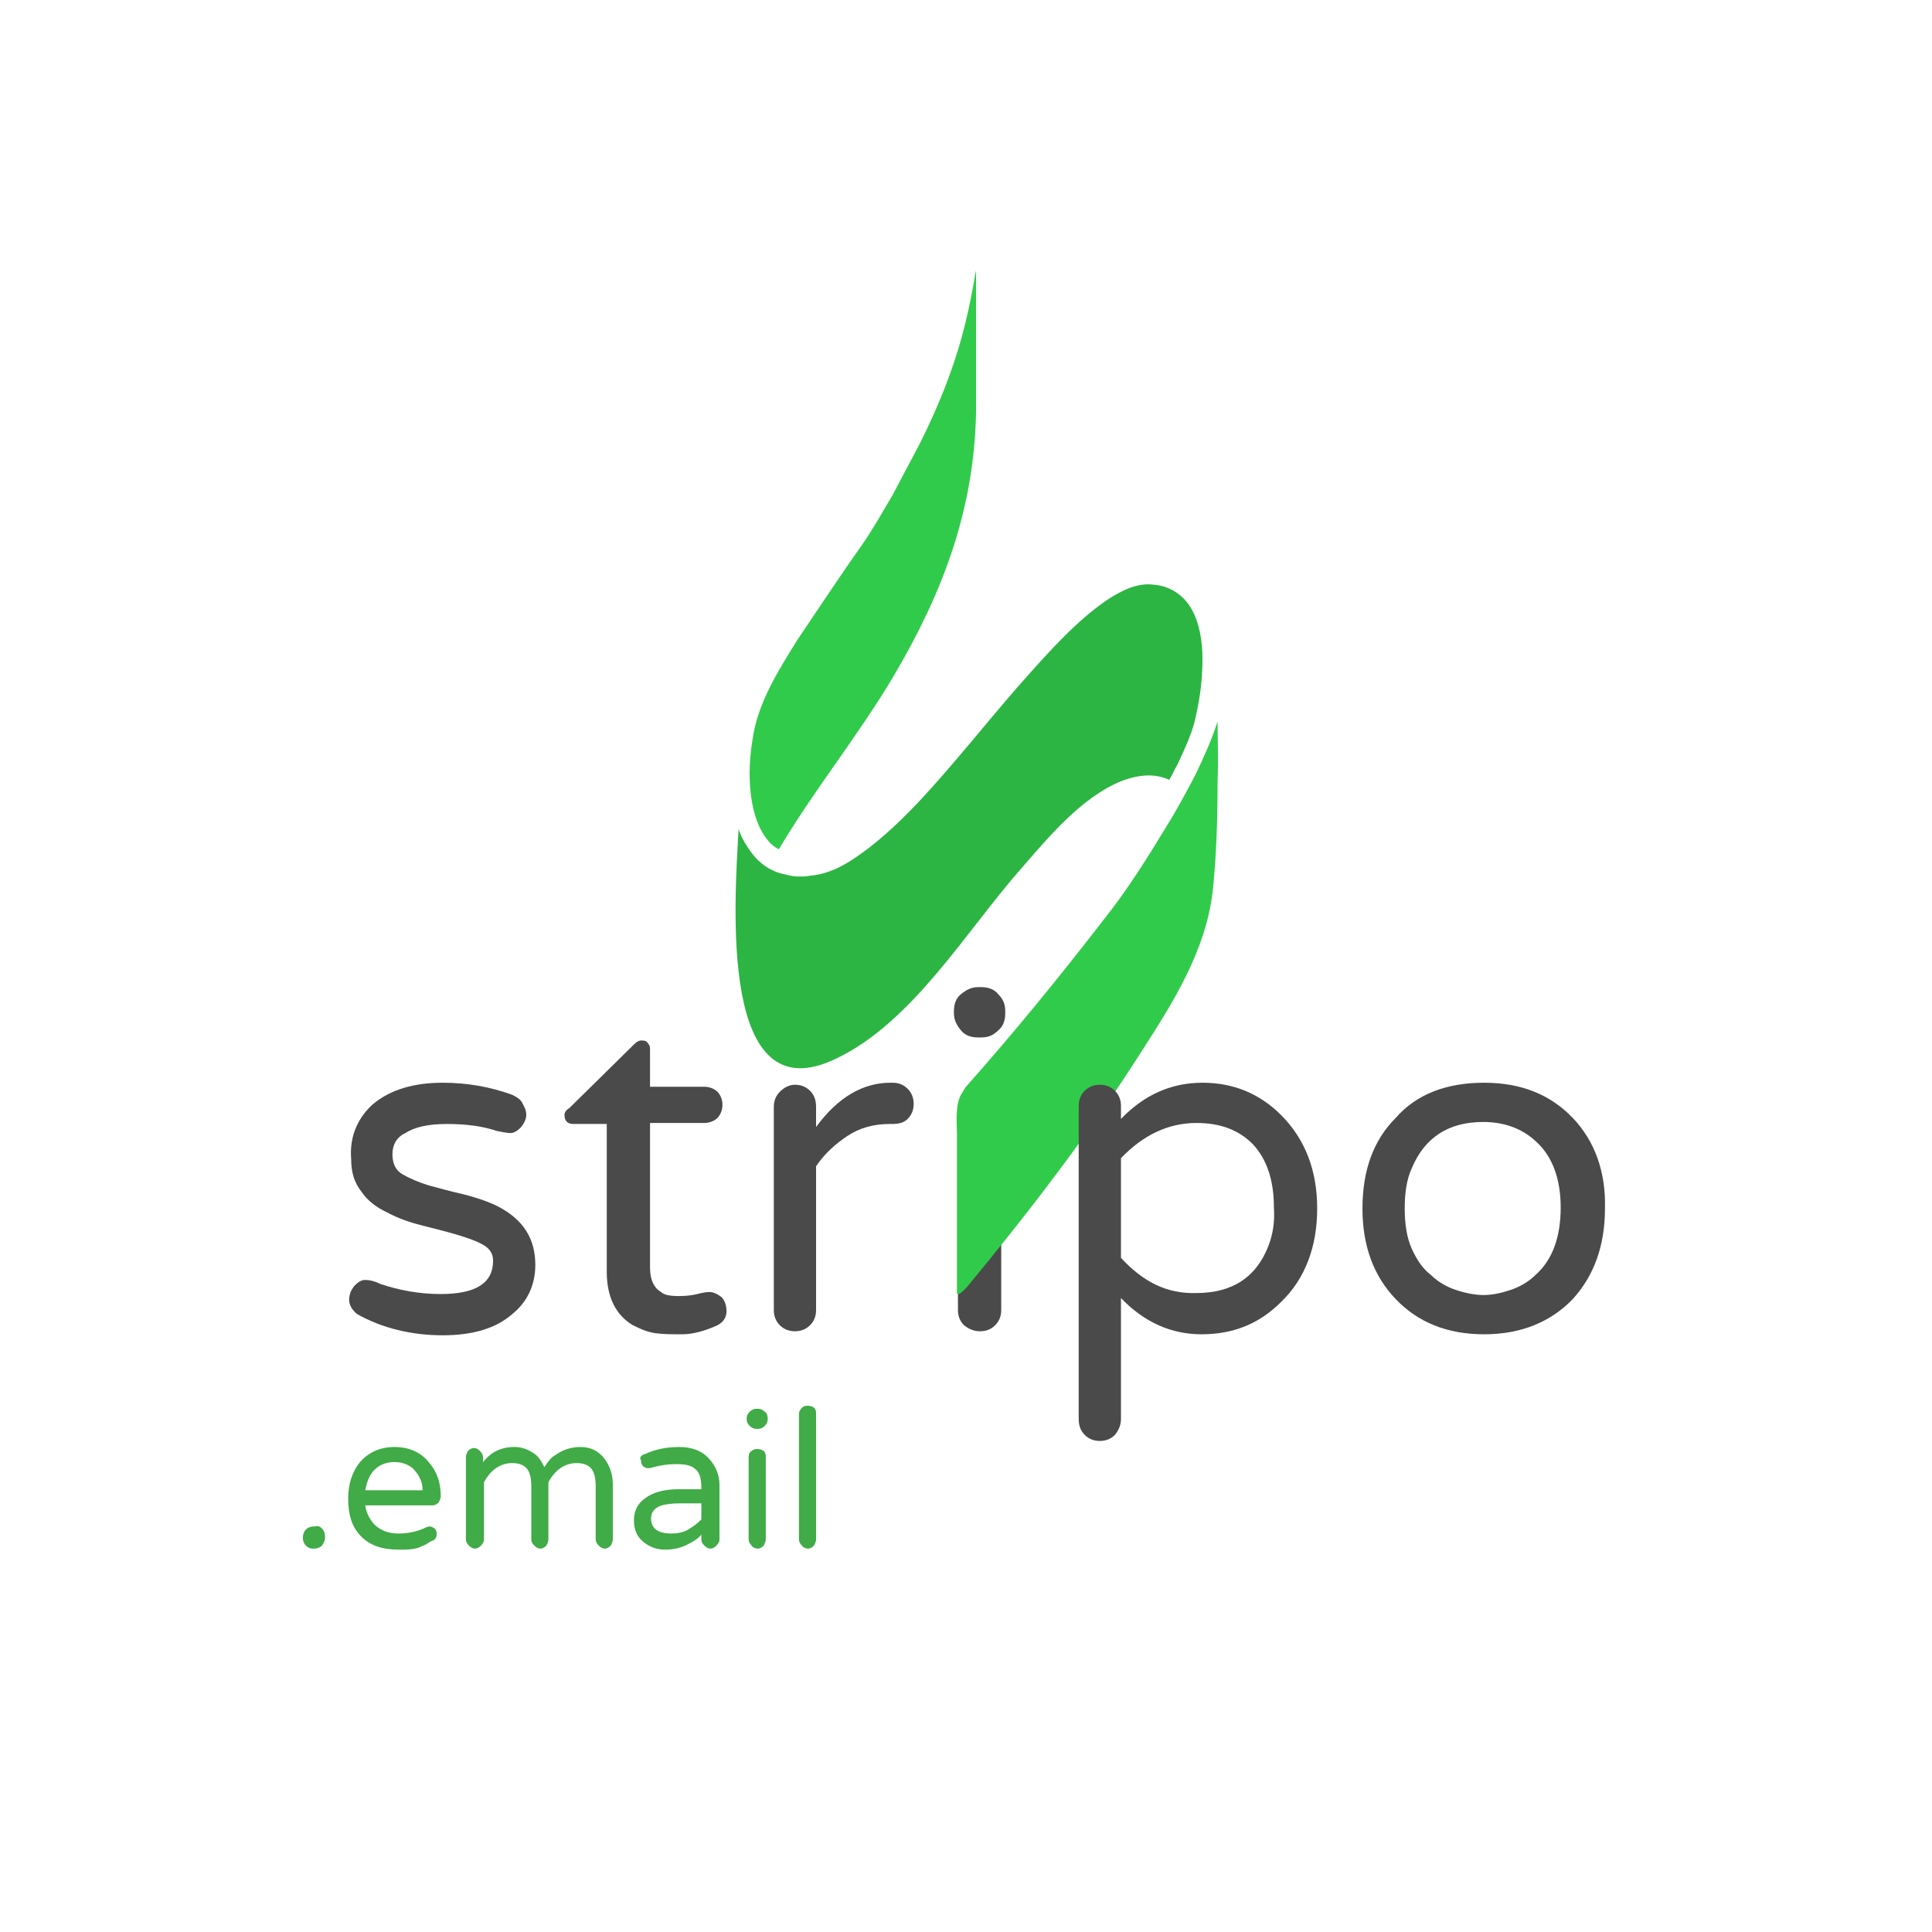 <?xml version="1.0" encoding="utf-8"?>
<!-- Generator: Adobe Illustrator 23.0.1, SVG Export Plug-In . SVG Version: 6.00 Build 0)  -->
<svg version="1.1" id="Слой_1" xmlns="http://www.w3.org/2000/svg" xmlns:xlink="http://www.w3.org/1999/xlink" x="0px" y="0px"
	 viewBox="0 0 192 192" style="enable-background:new 0 0 192 192;" xml:space="preserve">
<style type="text/css">
	.st0{fill:#4A4A4A;}
	.st1{fill:#2CB543;}
	.st2{fill:#31CB4B;}
	.st3{fill:#40AB47;}
</style>
<title>logo vertical</title>
<desc>Created with Sketch.</desc>
<g id="logo-vertical">
	<g id="Group" transform="translate(30, 27)">
		<path id="Fill-7" class="st0" d="M13.8,101.6c3.5,0,5.2-1.1,5.2-3.3c0-0.7-0.3-1.2-1-1.6s-1.6-0.7-2.6-1s-2.2-0.6-3.4-0.9
			s-2.4-0.7-3.5-1.3c-1.1-0.5-2-1.2-2.6-2.1c-0.7-0.9-1-1.9-1-3.2C4.8,87,5,85.9,5.4,85s1-1.7,1.7-2.3c1.7-1.4,4-2.1,6.9-2.1
			c2.4,0,4.7,0.4,6.9,1.2c0.4,0.2,0.8,0.4,1,0.8s0.4,0.7,0.4,1.2c0,0.4-0.2,0.8-0.5,1.2c-0.4,0.4-0.7,0.6-1.1,0.6
			c-0.3,0-0.8-0.1-1.3-0.2c-1.5-0.5-3.1-0.7-5-0.7c-1.8,0-3.2,0.3-4.1,0.9C9.4,86,9,86.8,9,87.7c0,0.9,0.3,1.6,1,2s1.6,0.8,2.6,1.1
			c1.1,0.3,2.2,0.6,3.5,0.9c1.2,0.3,2.4,0.7,3.4,1.2c2.5,1.3,3.7,3.2,3.7,5.8c0,2-0.8,3.7-2.3,4.9c-1.6,1.4-3.9,2.1-6.9,2.1
			c-3.1,0-6-0.7-8.5-2.1c-0.5-0.4-0.8-0.9-0.8-1.4c0-0.6,0.2-1,0.5-1.4c0.4-0.4,0.7-0.6,1.1-0.6s0.9,0.1,1.5,0.4
			C9.6,101.2,11.6,101.6,13.8,101.6"/>
		<path id="Fill-9" class="st0" d="M37.5,101.8c0.8,0,1.4-0.1,1.8-0.2c0.4-0.1,0.8-0.2,1.2-0.2s0.8,0.2,1.2,0.5
			c0.3,0.3,0.5,0.8,0.5,1.4s-0.3,1.1-0.9,1.4c-1.3,0.6-2.5,0.9-3.5,0.9s-1.8,0-2.6-0.1s-1.5-0.4-2.3-0.8c-1.7-1-2.6-2.8-2.6-5.3
			V84.7H27c-0.6,0-0.9-0.3-0.9-0.9c0-0.3,0.2-0.5,0.5-0.7l6.4-6.3c0.3-0.3,0.5-0.4,0.8-0.4s0.5,0.1,0.6,0.3c0.2,0.2,0.2,0.4,0.2,0.7
			V81H40c0.5,0,1,0.2,1.3,0.5s0.5,0.8,0.5,1.3s-0.2,1-0.5,1.3s-0.8,0.5-1.3,0.5h-5.4V99c0,1.2,0.4,2,1.1,2.4
			C36,101.7,36.6,101.8,37.5,101.8"/>
		<path id="Fill-11" class="st0" d="M51.1,85c2.2-3,4.7-4.4,7.4-4.4h0.2c0.6,0,1.1,0.2,1.5,0.6s0.6,0.9,0.6,1.5s-0.2,1.1-0.6,1.5
			c-0.4,0.4-0.9,0.5-1.6,0.5h-0.2c-1.6,0-3,0.4-4.2,1.2c-1.2,0.8-2.3,1.8-3.1,3v14.3c0,0.6-0.2,1.1-0.6,1.5
			c-0.4,0.4-0.9,0.6-1.5,0.6s-1.1-0.2-1.5-0.6s-0.6-0.9-0.6-1.5V83c0-0.6,0.2-1.1,0.6-1.5c0.4-0.4,0.9-0.7,1.5-0.7s1.1,0.2,1.5,0.6
			s0.6,0.9,0.6,1.6C51.1,83,51.1,85,51.1,85z"/>
		<path id="Fill-13" class="st0" d="M66.3,81.4c0.4-0.4,0.4-0.6,1.1-0.6c0.6,0,1.1,0.2,1.5,0.6s0.6,0.9,0.6,1.6v20.2
			c0,0.6-0.2,1.1-0.6,1.5s-0.9,0.6-1.5,0.6s-1.1-0.2-1.6-0.6c-0.4-0.4-0.6-0.9-0.6-1.5V83C65.2,82.3,65.9,81.8,66.3,81.4z
			 M69.9,73.7c0,0.7-0.2,1.3-0.7,1.7c-0.5,0.5-1,0.7-1.7,0.7h-0.3c-0.7,0-1.3-0.2-1.7-0.7c-0.4-0.5-0.7-1-0.7-1.7v-0.2
			c0-0.7,0.2-1.3,0.7-1.7s1-0.7,1.7-0.7h0.3c0.7,0,1.3,0.2,1.7,0.7c0.5,0.5,0.7,1,0.7,1.7V73.7z"/>
		<path id="Fill-17" class="st0" d="M112.2,99.7c0.7,0.7,1.6,1.2,2.5,1.5s1.9,0.5,2.7,0.5c0.9,0,1.8-0.2,2.7-0.5
			c0.9-0.3,1.8-0.8,2.5-1.5c1.7-1.5,2.5-3.8,2.5-6.7c0-2.8-0.8-5.1-2.5-6.6c-1.4-1.3-3.2-1.9-5.2-1.9c-3.4,0-5.8,1.5-7.1,4.6
			c-0.5,1.1-0.7,2.4-0.7,4c0,1.5,0.2,2.9,0.7,4C110.8,98.2,111.4,99.1,112.2,99.7 M117.5,80.6c3.7,0,6.6,1.2,8.8,3.5
			c2.2,2.3,3.3,5.4,3.2,9c0,3.7-1.1,6.7-3.2,9c-2.2,2.3-5.2,3.5-8.8,3.5c-3.7,0-6.6-1.2-8.8-3.5c-2.2-2.3-3.3-5.3-3.3-9
			c0-3.8,1.1-6.8,3.3-9C110.8,81.7,113.8,80.6,117.5,80.6"/>
		<path id="Fill-1" class="st1" d="M81.5,50.6c1.9-0.7,3.4-0.7,4.7-0.1c0.3-0.5,0.5-1,0.8-1.5c0.8-1.7,1.6-3.4,1.9-5.1
			c0.4-1.8,0.6-3.6,0.6-5.4c0-1.8-0.3-3.6-1.1-5c-0.8-1.4-2.2-2.3-3.8-2.4c-1.6-0.2-3.2,0.6-4.7,1.6c-3,2.1-5.5,4.9-8,7.7
			s-4.9,5.8-7.4,8.7s-5.1,5.8-8.2,8.2c-1.6,1.2-3.3,2.4-5.5,2.7c-0.3,0-0.6,0.1-0.8,0.1c-0.3,0-0.5,0-0.8,0c-0.5,0-1.1-0.2-1.6-0.3
			c-1.1-0.3-2.1-1-2.8-1.9c-0.6-0.8-1.1-1.6-1.4-2.5c-0.4,7.3-2,28.5,9.7,22.8c7.6-3.6,13-12.8,18.4-18.9
			C74.2,56.2,77.5,52.2,81.5,50.6"/>
		<path id="Fill-3" class="st2" d="M65.6,6.4c-1,3.7-2.5,7.3-4.2,10.7c-0.9,1.7-1.8,3.4-2.7,5.1c-1,1.7-1.9,3.3-3,4.9
			c-2.2,3.1-4.3,6.3-6.4,9.4c-2,3.2-4,6.4-4.5,9.9c-0.3,1.8-0.4,3.6-0.2,5.4c0.2,1.8,0.7,3.5,1.7,4.7c0.3,0.4,0.7,0.7,1.1,0.9
			c3.5-5.9,7.9-11.3,11.4-17.2c4.9-8.3,8-16.5,8.2-26.2V0C67-0.6,66.6,2.8,65.6,6.4"/>
		<path id="Fill-19" class="st3" d="M2,124.9c0.2,0.2,0.3,0.5,0.3,0.8v0.1c0,0.3-0.1,0.5-0.3,0.8c-0.2,0.2-0.5,0.3-0.8,0.3H1.1
			c-0.3,0-0.5-0.1-0.7-0.3c-0.2-0.2-0.3-0.5-0.3-0.7v-0.1c0-0.3,0.1-0.6,0.3-0.8s0.5-0.3,0.7-0.3h0.2C1.6,124.6,1.8,124.7,2,124.9"
			/>
		<path id="Fill-21" class="st3" d="M9.2,118.3c-1.1,0-2,0.5-2.5,1.5c-0.2,0.4-0.3,0.8-0.4,1.3H12c0-0.9-0.4-1.6-1-2.2
			C10.5,118.5,9.9,118.3,9.2,118.3 M7.3,124.6c0.6,0.5,1.3,0.8,2.3,0.8s1.8-0.2,2.5-0.5c0.2-0.1,0.4-0.2,0.6-0.2
			c0.2,0,0.3,0.1,0.5,0.2c0.1,0.1,0.2,0.3,0.2,0.5c0,0.3-0.1,0.6-0.4,0.7c-0.3,0.1-0.5,0.3-0.7,0.4s-0.5,0.2-0.7,0.3
			c-0.6,0.2-1.2,0.2-2,0.2c-1.6,0-2.8-0.4-3.7-1.3s-1.3-2.1-1.3-3.8c0-1.4,0.4-2.6,1.1-3.5c0.8-1,2-1.6,3.5-1.6
			c1.4,0,2.6,0.5,3.4,1.5c0.8,0.9,1.2,2,1.2,3.4c0,0.2-0.1,0.4-0.2,0.6c-0.2,0.2-0.4,0.3-0.6,0.3H6.3C6.4,123.4,6.8,124.1,7.3,124.6
			"/>
		<path id="Fill-5" class="st2" d="M88.8,50c-0.9,1.7-1.8,3.4-2.8,5c-2,3.3-4,6.5-6.4,9.5C75.2,70.2,70.7,75.7,66,81
			c-0.1,0.1-0.2,0.3-0.5,0.8c-0.6,1-0.4,3.2-0.4,3.7v14c0,1,0,1.7,0,2c0.1,0.4,0.8-0.4,1-0.6c6.2-7.5,12.2-15.3,17.4-23.5
			c3.1-4.8,6.3-9.9,7-15.7c0.4-3.6,0.5-7.5,0.5-10.9c0.1-2.5,0-4.5,0-6.1C90.4,46.6,89.6,48.3,88.8,50z"/>
		<path id="Fill-23" class="st3" d="M17.8,118.6c0.8-1.2,1.9-1.8,3.3-1.8c0.7,0,1.3,0.2,1.9,0.6c0.5,0.3,0.8,0.8,1.1,1.4
			c0.4-0.6,0.7-1,1.1-1.2c0.7-0.5,1.5-0.8,2.5-0.8s1.8,0.4,2.4,1.2c0.5,0.7,0.8,1.5,0.8,2.5v5.5c0,0.2-0.1,0.4-0.2,0.6
			c-0.2,0.2-0.4,0.3-0.6,0.3s-0.4-0.1-0.6-0.3c-0.2-0.2-0.3-0.4-0.3-0.6v-5.2c0-0.8-0.1-1.4-0.4-1.8s-0.8-0.6-1.5-0.6
			c-1.1,0-2.1,0.6-2.8,1.9v5.7c0,0.2-0.1,0.4-0.2,0.6c-0.2,0.2-0.4,0.3-0.6,0.3s-0.4-0.1-0.6-0.3c-0.2-0.2-0.3-0.4-0.3-0.6v-5.2
			c0-0.8-0.1-1.4-0.4-1.8s-0.8-0.6-1.5-0.6c-1.1,0-2.1,0.6-2.8,1.9v5.7c0,0.2-0.1,0.4-0.3,0.6c-0.2,0.2-0.4,0.3-0.6,0.3
			s-0.4-0.1-0.6-0.3c-0.2-0.2-0.3-0.4-0.3-0.6v-8.2c0-0.2,0.1-0.4,0.2-0.6c0.2-0.2,0.4-0.3,0.6-0.3s0.4,0.1,0.6,0.3
			c0.2,0.2,0.3,0.4,0.3,0.6v0.8H17.8z"/>
		<path id="Fill-25" class="st3" d="M34.7,123.9c0,1,0.7,1.5,2,1.5c0.6,0,1.2-0.1,1.7-0.4s0.9-0.6,1.3-1v-1.6h-2.1
			c-0.9,0-1.6,0.1-2.1,0.3C34.9,123,34.7,123.4,34.7,123.9 M34.1,117.5c1.1-0.5,2.2-0.7,3.4-0.7c1.3,0,2.3,0.4,3,1.2
			c0.6,0.7,1,1.5,1,2.6v5.4c0,0.2-0.1,0.4-0.3,0.6s-0.4,0.3-0.6,0.3c-0.2,0-0.4-0.1-0.6-0.3c-0.2-0.2-0.3-0.4-0.3-0.6v-0.5
			c-0.3,0.4-0.8,0.7-1.4,1c-0.6,0.3-1.3,0.5-2.2,0.5s-1.6-0.3-2.2-0.8c-0.6-0.5-0.9-1.2-0.9-2.1c0-1,0.4-1.7,1.1-2.2
			c0.8-0.6,1.9-0.9,3.3-0.9h2.3v-0.2c0-0.9-0.2-1.5-0.6-1.8c-0.4-0.4-1.1-0.5-1.9-0.5c-0.7,0-1.6,0.1-2.6,0.4c-0.1,0-0.2,0-0.3,0
			s-0.3-0.1-0.4-0.2c-0.1-0.1-0.2-0.3-0.2-0.6C33.5,117.9,33.7,117.6,34.1,117.5"/>
		<path id="Fill-15" class="st0" d="M81.4,98c2.2,2.4,4.6,3.6,7.5,3.5c3.6,0,6-1.6,7.2-4.8c0.4-1.1,0.6-2.3,0.5-3.7
			c0-2.7-0.7-4.8-2.1-6.3c-1.4-1.4-3.2-2.1-5.6-2.1c-2.8,0-5.3,1.2-7.5,3.5V98z M81.4,84.2c2.3-2.4,5-3.6,8.1-3.6s5.7,1.1,7.8,3.2
			c2.4,2.4,3.6,5.5,3.6,9.3s-1.2,7-3.6,9.3c-2.2,2.2-4.8,3.2-7.9,3.2c-3,0-5.7-1.2-8-3.6v12c0,0.6-0.2,1.1-0.6,1.6
			c-0.4,0.4-0.9,0.6-1.5,0.6s-1.1-0.2-1.5-0.6s-0.6-0.9-0.6-1.6V82.9c0-0.6,0.2-1.1,0.6-1.5s0.9-0.6,1.5-0.6s1.1,0.2,1.5,0.6
			s0.6,0.9,0.6,1.5V84.2z"/>
		<path id="Fill-27" class="st3" d="M44.7,117.2c0.2-0.2,0.4-0.2,0.6-0.2s0.5,0.1,0.6,0.2c0.2,0.2,0.2,0.4,0.2,0.6v8.2
			c0,0.2-0.1,0.4-0.2,0.6c-0.2,0.2-0.4,0.3-0.6,0.3s-0.5-0.1-0.6-0.3c-0.2-0.2-0.3-0.4-0.3-0.6v-8.2
			C44.4,117.5,44.5,117.3,44.7,117.2z M46.3,114c0,0.3-0.1,0.5-0.3,0.7s-0.4,0.3-0.7,0.3h-0.1c-0.3,0-0.5-0.1-0.7-0.3
			c-0.2-0.2-0.3-0.4-0.3-0.7l0,0c0-0.3,0.1-0.5,0.3-0.7s0.4-0.3,0.7-0.3h0.1c0.3,0,0.5,0.1,0.7,0.3C46.2,113.4,46.3,113.7,46.3,114
			L46.3,114z"/>
		<path id="Fill-29" class="st3" d="M49.7,112.9c0.2-0.2,0.4-0.2,0.6-0.2s0.5,0.1,0.6,0.2c0.2,0.2,0.2,0.4,0.2,0.6V126
			c0,0.2-0.1,0.4-0.2,0.6c-0.2,0.2-0.4,0.3-0.6,0.3s-0.5-0.1-0.6-0.3c-0.2-0.2-0.3-0.4-0.3-0.6v-12.5
			C49.4,113.3,49.5,113.1,49.7,112.9"/>
	</g>
</g>
</svg>
